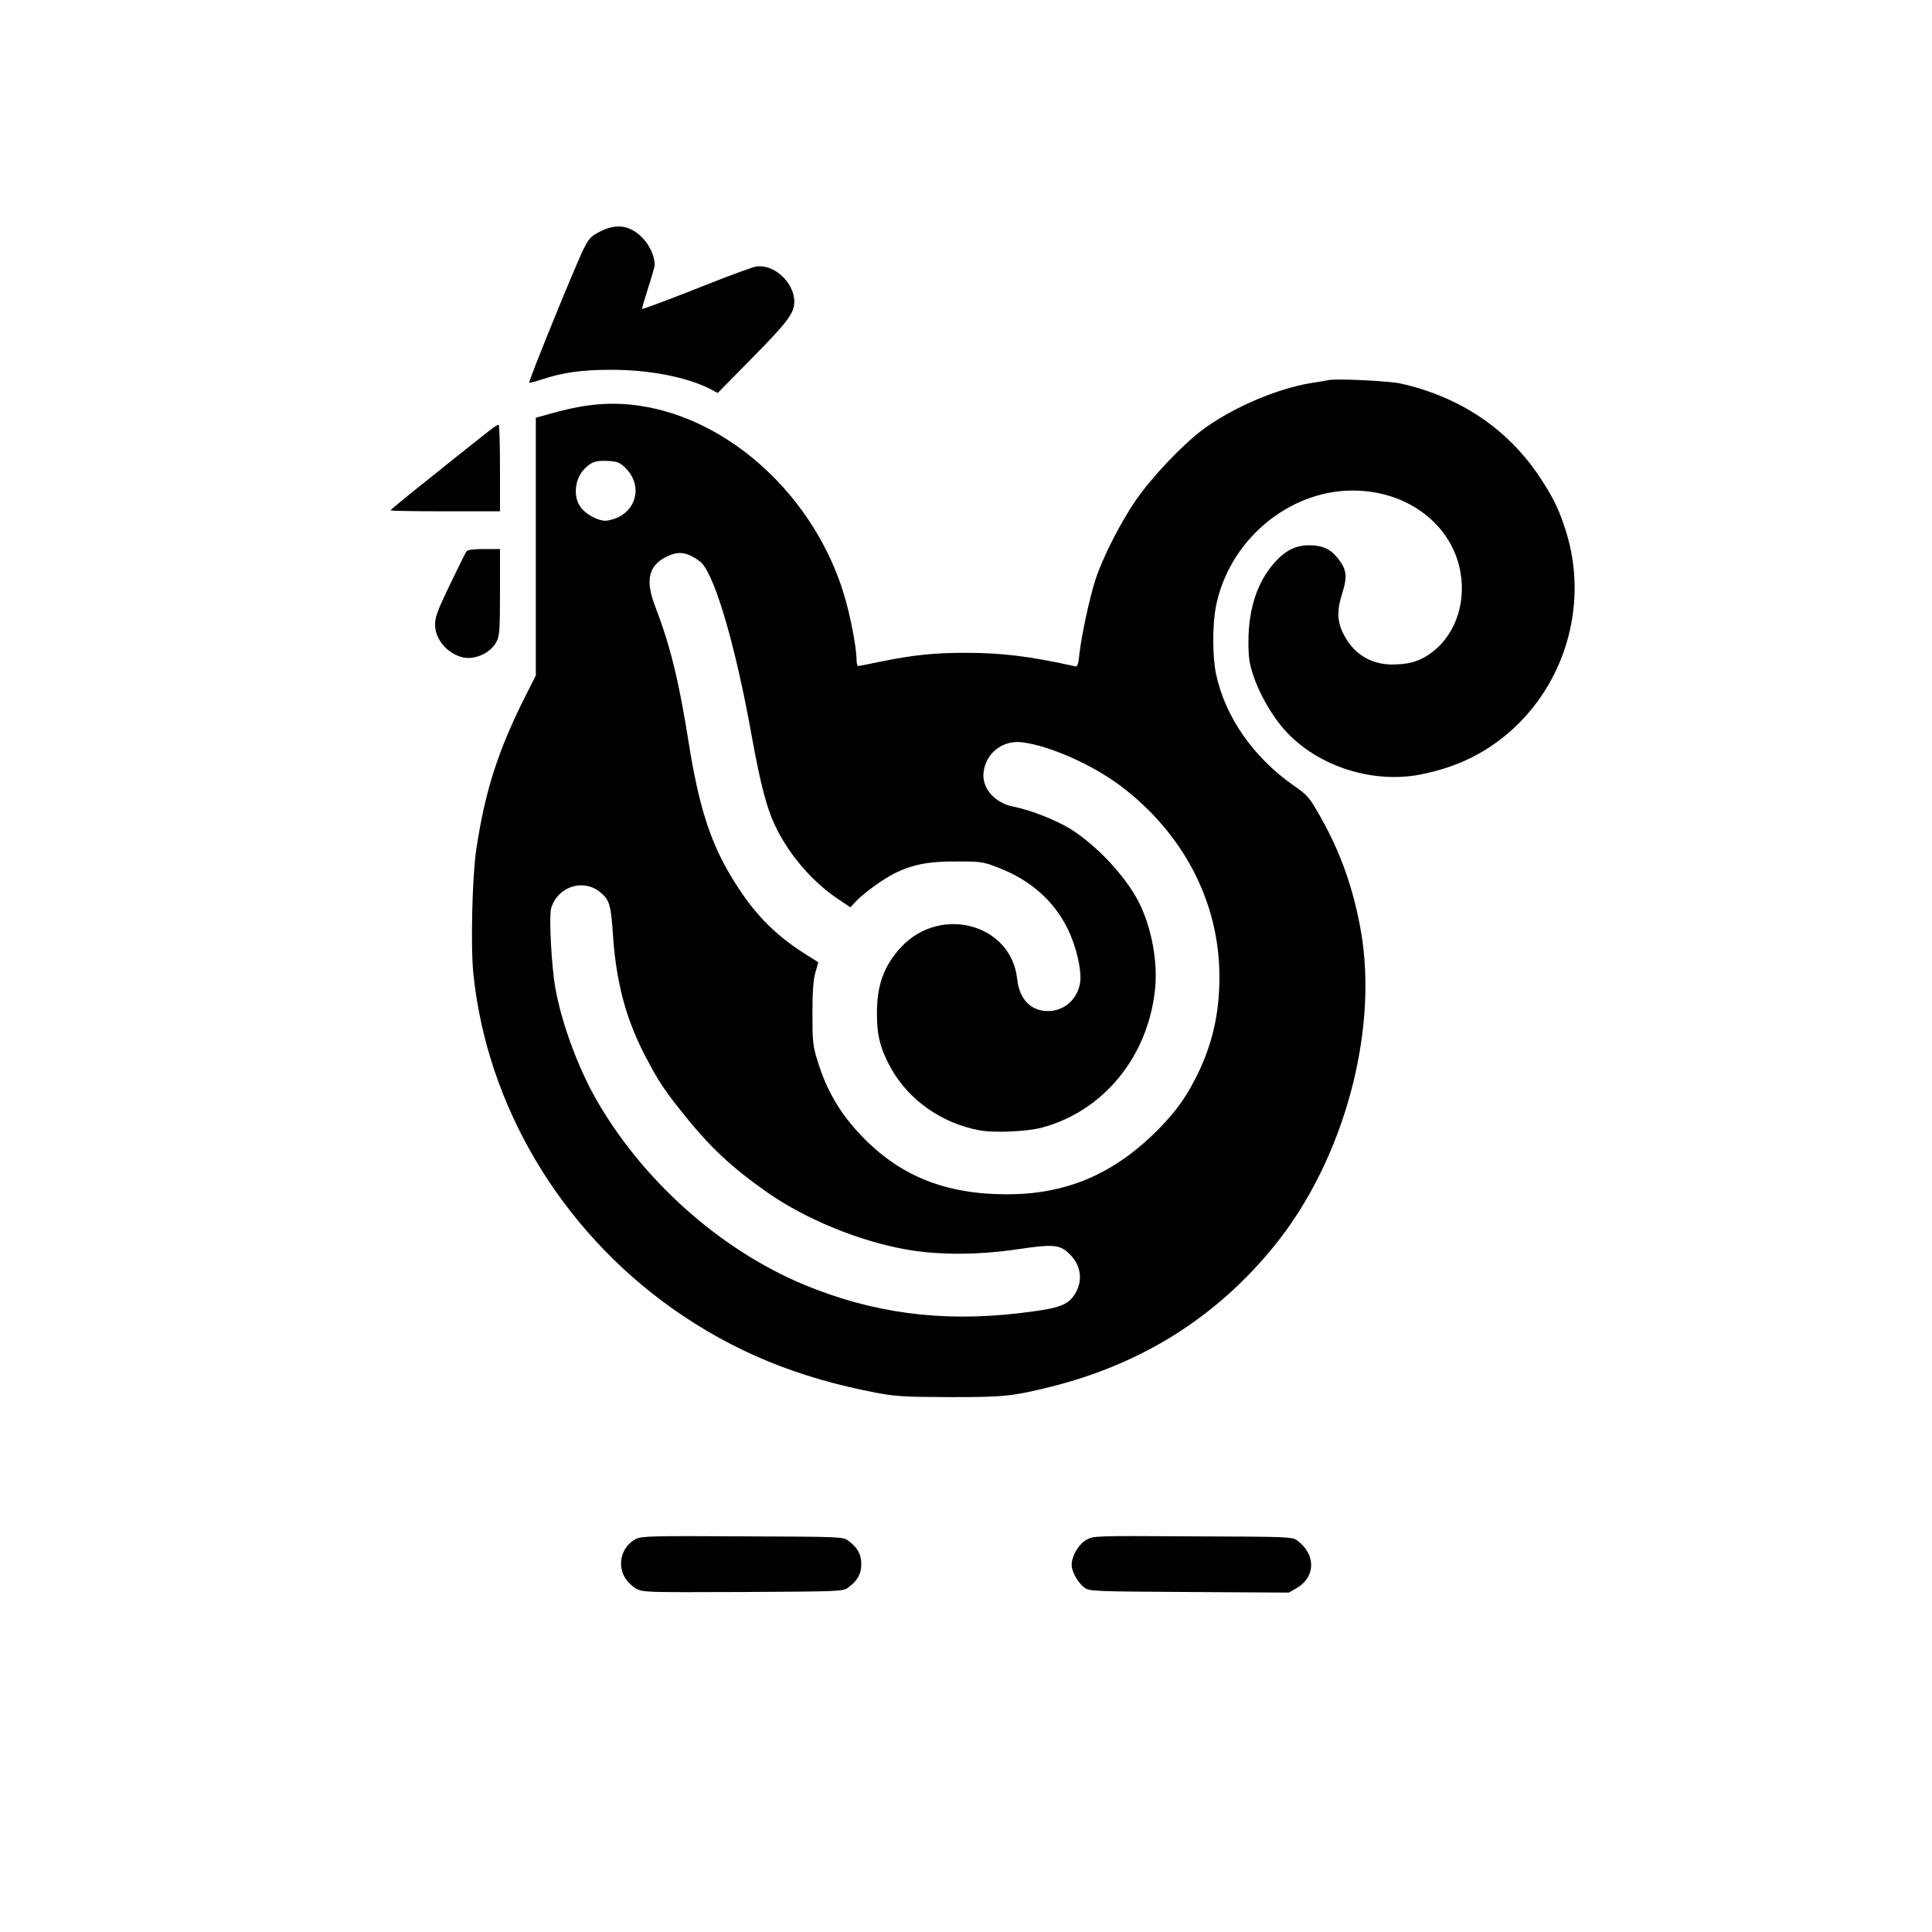 <?xml version="1.0" standalone="no"?>
<!DOCTYPE svg PUBLIC "-//W3C//DTD SVG 20010904//EN"
 "http://www.w3.org/TR/2001/REC-SVG-20010904/DTD/svg10.dtd">
<svg version="1.0" xmlns="http://www.w3.org/2000/svg"
 width="1024pt" height="1024pt" viewBox="0 0 1024 1024"
 preserveAspectRatio="xMidYMid meet">

<g transform="translate(0,1024) scale(0.1,-0.1)"
fill="#000000" stroke="none">
<path d="M3179 9012 c-47 -24 -58 -36 -86 -92 -42 -84 -294 -703 -288 -708 2
-2 32 5 67 17 111 37 212 51 368 51 203 0 398 -38 525 -102 l39 -21 186 189
c188 191 220 235 220 296 -1 102 -109 201 -204 185 -17 -3 -119 -40 -226 -82
-236 -94 -373 -145 -377 -142 -1 2 13 51 32 110 19 58 35 114 35 124 0 42 -24
97 -58 135 -67 74 -143 87 -233 40z"/>
<path d="M7040 8225 c-8 -2 -49 -9 -90 -15 -184 -30 -423 -133 -579 -250 -109
-83 -265 -248 -350 -370 -82 -119 -178 -307 -215 -423 -31 -95 -75 -300 -85
-394 -5 -51 -10 -67 -21 -65 -237 53 -388 72 -582 72 -168 0 -278 -12 -442
-45 -65 -14 -123 -25 -127 -25 -5 0 -9 14 -9 31 0 65 -33 238 -67 349 -156
515 -601 927 -1080 999 -148 22 -280 12 -455 -36 l-98 -27 0 -683 0 -683 -61
-121 c-141 -283 -209 -495 -255 -804 -21 -139 -30 -514 -15 -656 72 -701 463
-1356 1057 -1776 319 -225 661 -366 1079 -445 105 -20 153 -22 390 -23 288 0
329 4 535 55 489 122 888 376 1194 759 358 448 541 1120 450 1651 -39 226
-108 421 -215 610 -60 106 -67 114 -143 167 -213 149 -363 364 -411 592 -19
91 -19 256 -1 353 67 350 382 618 726 618 290 0 527 -180 571 -434 30 -174
-34 -343 -164 -433 -61 -41 -113 -55 -201 -55 -113 1 -203 58 -255 161 -34 66
-36 126 -7 216 29 93 24 128 -27 191 -38 46 -81 64 -149 64 -72 -1 -124 -27
-182 -91 -91 -101 -139 -246 -139 -419 0 -88 5 -118 27 -184 31 -90 85 -187
146 -263 165 -203 467 -309 734 -259 202 39 363 119 504 251 282 265 388 675
271 1042 -38 118 -64 171 -137 283 -170 256 -422 426 -737 497 -63 14 -347 28
-385 18z m-3725 -465 c84 -82 67 -208 -35 -260 -22 -11 -54 -20 -72 -20 -40 0
-104 35 -130 71 -42 56 -32 152 20 204 38 38 59 45 125 42 49 -3 62 -8 92 -37z
m353 -469 c20 -10 44 -27 53 -37 75 -85 181 -455 264 -919 47 -259 81 -388
131 -487 72 -145 192 -282 320 -369 l71 -48 34 36 c43 44 139 113 204 146 92
45 178 62 325 61 128 0 140 -1 219 -32 171 -65 296 -175 370 -325 46 -94 75
-221 66 -284 -12 -82 -74 -143 -153 -151 -100 -9 -169 55 -181 170 -31 290
-405 392 -614 169 -93 -100 -131 -204 -129 -361 0 -110 20 -185 75 -283 94
-167 266 -289 464 -327 79 -16 257 -8 338 14 322 88 555 370 596 723 18 149
-17 338 -86 473 -70 137 -225 302 -364 388 -77 47 -213 100 -301 117 -98 19
-167 98 -157 181 11 101 100 172 202 160 145 -17 373 -118 524 -231 334 -252
524 -618 524 -1010 1 -201 -40 -374 -130 -547 -57 -112 -120 -193 -224 -294
-226 -215 -468 -314 -772 -314 -326 0 -568 97 -772 311 -114 120 -183 238
-232 396 -25 81 -27 102 -27 253 0 118 5 180 16 217 l15 53 -76 48 c-164 105
-274 220 -386 407 -112 186 -172 376 -225 710 -52 327 -97 511 -177 720 -54
139 -36 217 59 264 53 26 88 27 136 2z m-493 -1775 c55 -42 63 -68 74 -233 17
-253 70 -450 176 -650 66 -125 95 -169 191 -289 145 -183 262 -292 455 -427
199 -138 477 -253 724 -298 171 -32 386 -32 601 0 191 28 222 25 275 -28 63
-62 70 -149 20 -219 -37 -53 -89 -69 -296 -93 -411 -47 -772 2 -1134 152 -448
187 -863 559 -1108 994 -93 167 -177 396 -209 575 -21 115 -35 381 -23 425 31
112 164 159 254 91z"/>
<path d="M2606 7967 c-36 -27 -295 -234 -433 -345 -57 -46 -103 -85 -103 -87
0 -3 131 -5 290 -5 l290 0 0 230 c0 127 -3 230 -7 229 -5 0 -21 -10 -37 -22z"/>
<path d="M2473 7318 c-6 -7 -45 -87 -89 -178 -66 -138 -79 -173 -78 -213 1
-97 104 -187 198 -173 57 9 106 42 128 86 16 30 18 66 18 263 l0 227 -84 0
c-55 0 -87 -4 -93 -12z"/>
<path d="M3372 2084 c-74 -37 -102 -130 -62 -202 12 -22 39 -49 60 -61 38 -21
43 -21 569 -19 517 3 530 3 557 24 50 37 69 72 69 124 0 52 -19 87 -69 124
-27 21 -40 21 -559 23 -475 3 -536 1 -565 -13z"/>
<path d="M5757 2078 c-41 -24 -77 -86 -77 -132 0 -36 33 -95 68 -121 26 -19
45 -20 555 -23 l528 -3 40 23 c102 57 105 178 6 252 -28 21 -38 21 -555 23
-526 3 -527 3 -565 -19z"/>
</g>
</svg>
